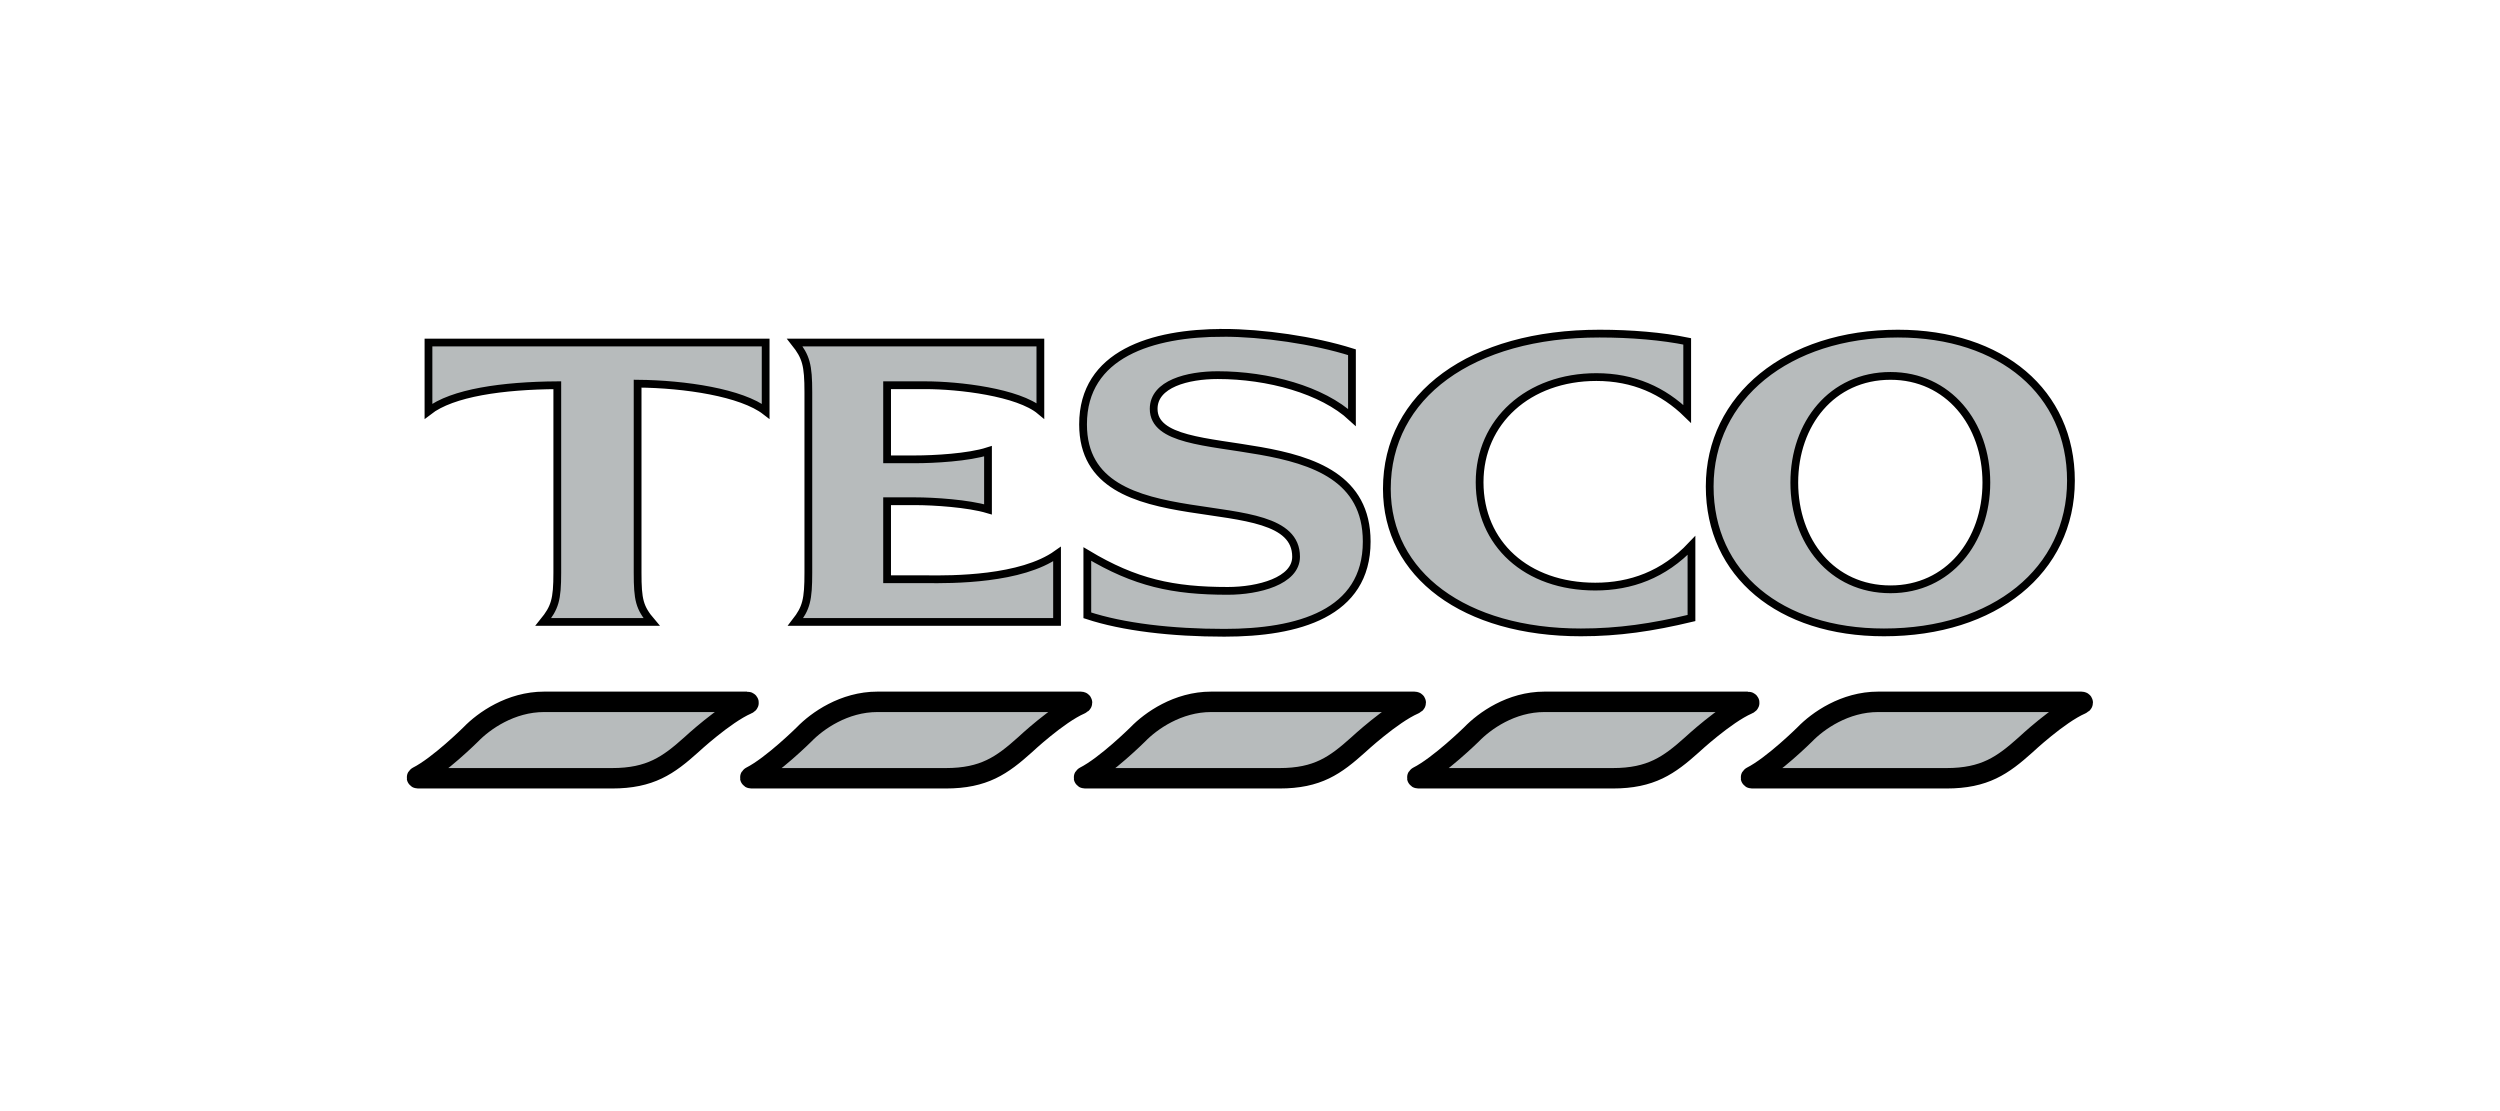 <svg width="180" height="80" viewBox="0 0 180 80" fill="none" xmlns="http://www.w3.org/2000/svg">
<path d="M39.176 50.532C36.776 50.532 34.833 51.906 33.895 52.879C33.895 52.879 31.614 55.142 30.068 55.925C30 55.961 30.001 56.036 30.096 56.036H44.064C46.827 56.036 48.124 55.1 49.763 53.633C49.763 53.633 52.15 51.416 53.786 50.7C53.952 50.638 53.913 50.532 53.786 50.532H39.176ZM63.173 50.532C60.775 50.532 58.832 51.906 57.893 52.879C57.893 52.879 55.611 55.142 54.066 55.925C53.997 55.961 53.999 56.036 54.094 56.036H68.09C70.852 56.036 72.15 55.1 73.789 53.633C73.789 53.633 76.148 51.416 77.784 50.7C77.95 50.638 77.937 50.532 77.812 50.532H63.173ZM87.199 50.532C84.8 50.532 82.858 51.906 81.919 52.879C81.919 52.879 79.637 55.142 78.092 55.925C78.023 55.961 78.026 56.036 78.12 56.036H92.116C94.877 56.036 96.148 55.1 97.787 53.633C97.787 53.633 100.175 51.416 101.81 50.7C101.977 50.638 101.963 50.532 101.838 50.532H87.199ZM111.197 50.532C108.799 50.532 106.884 51.906 105.945 52.879C105.945 52.879 103.635 55.142 102.089 55.925C102.021 55.961 102.024 56.036 102.118 56.036H116.114C118.876 56.036 120.174 55.1 121.813 53.633C121.813 53.633 124.201 51.416 125.836 50.7C126.003 50.638 125.961 50.532 125.836 50.532H111.197ZM135.223 50.532C132.825 50.532 130.881 51.906 129.943 52.879C129.943 52.879 127.661 55.142 126.116 55.925C126.046 55.961 126.048 56.036 126.143 56.036H140.14C142.902 56.036 144.199 55.1 145.839 53.633C145.839 53.633 148.199 51.416 149.834 50.7C150 50.638 149.988 50.532 149.862 50.532H135.223Z" fill="#B7BBBC" stroke="black" stroke-width="1.471" stroke-miterlimit="11.474"/>
<path d="M88.065 23.965C82.96 23.965 77.98 25.481 77.98 30.558C77.98 39.35 93.318 34.704 93.318 40.084C93.318 41.837 90.598 42.543 88.401 42.543C84.455 42.543 81.735 41.955 78.287 39.889V44.303C80.857 45.15 84.354 45.56 88.149 45.56C93.446 45.56 98.403 44.192 98.403 38.995C98.403 29.814 83.064 33.939 83.064 29.439C83.064 27.629 85.526 27.01 87.675 27.01C91.292 27.01 95.196 28.068 97.341 30.055V25.361C94.567 24.485 90.881 23.964 88.065 23.964V23.965ZM115.165 24.02C105.954 24.02 99.854 28.447 99.854 35.195C99.854 41.387 105.453 45.532 113.824 45.532C116.535 45.532 118.955 45.176 121.786 44.498V39.274C119.785 41.389 117.409 42.235 114.857 42.235C109.914 42.235 106.532 39.155 106.532 34.72C106.532 30.345 110.037 27.149 114.94 27.149C117.613 27.149 119.755 28.12 121.478 29.803V24.579C119.685 24.209 117.436 24.02 115.164 24.02H115.165ZM136.647 24.02C128.711 24.02 123.098 28.589 123.098 35.028C123.098 41.343 128.14 45.532 135.643 45.532C143.616 45.532 149.108 41.078 149.108 34.608C149.108 28.262 144.114 24.02 136.648 24.02H136.647ZM30.85 24.663V29.608C32.576 28.27 36.184 27.766 40.125 27.736V41.23C40.125 43.193 39.952 43.751 39.12 44.778H46.914C46.039 43.751 45.908 43.193 45.908 41.23V27.624C49.324 27.654 53.402 28.27 55.127 29.608V24.663H30.85ZM57.223 24.663C58.038 25.689 58.201 26.276 58.201 28.239V41.23C58.201 43.193 58.053 43.781 57.278 44.778H76.108V39.889C73.525 41.727 68.608 41.735 66.61 41.704H63.871V36.089H65.883C67.246 36.089 69.706 36.25 71.136 36.675V32.485C69.726 32.938 67.242 33.072 65.883 33.072H63.871V27.736H66.61C69.056 27.736 73.31 28.242 74.907 29.58V24.663H57.223ZM136.117 27.065C140.274 27.065 143.018 30.505 143.018 34.748C143.018 38.991 140.274 42.431 136.117 42.431C131.893 42.431 129.189 38.991 129.189 34.748C129.189 30.505 131.893 27.065 136.117 27.065Z" fill="#B7BBBC" stroke="black" stroke-width="0.559" stroke-miterlimit="3.864"/>
</svg>
